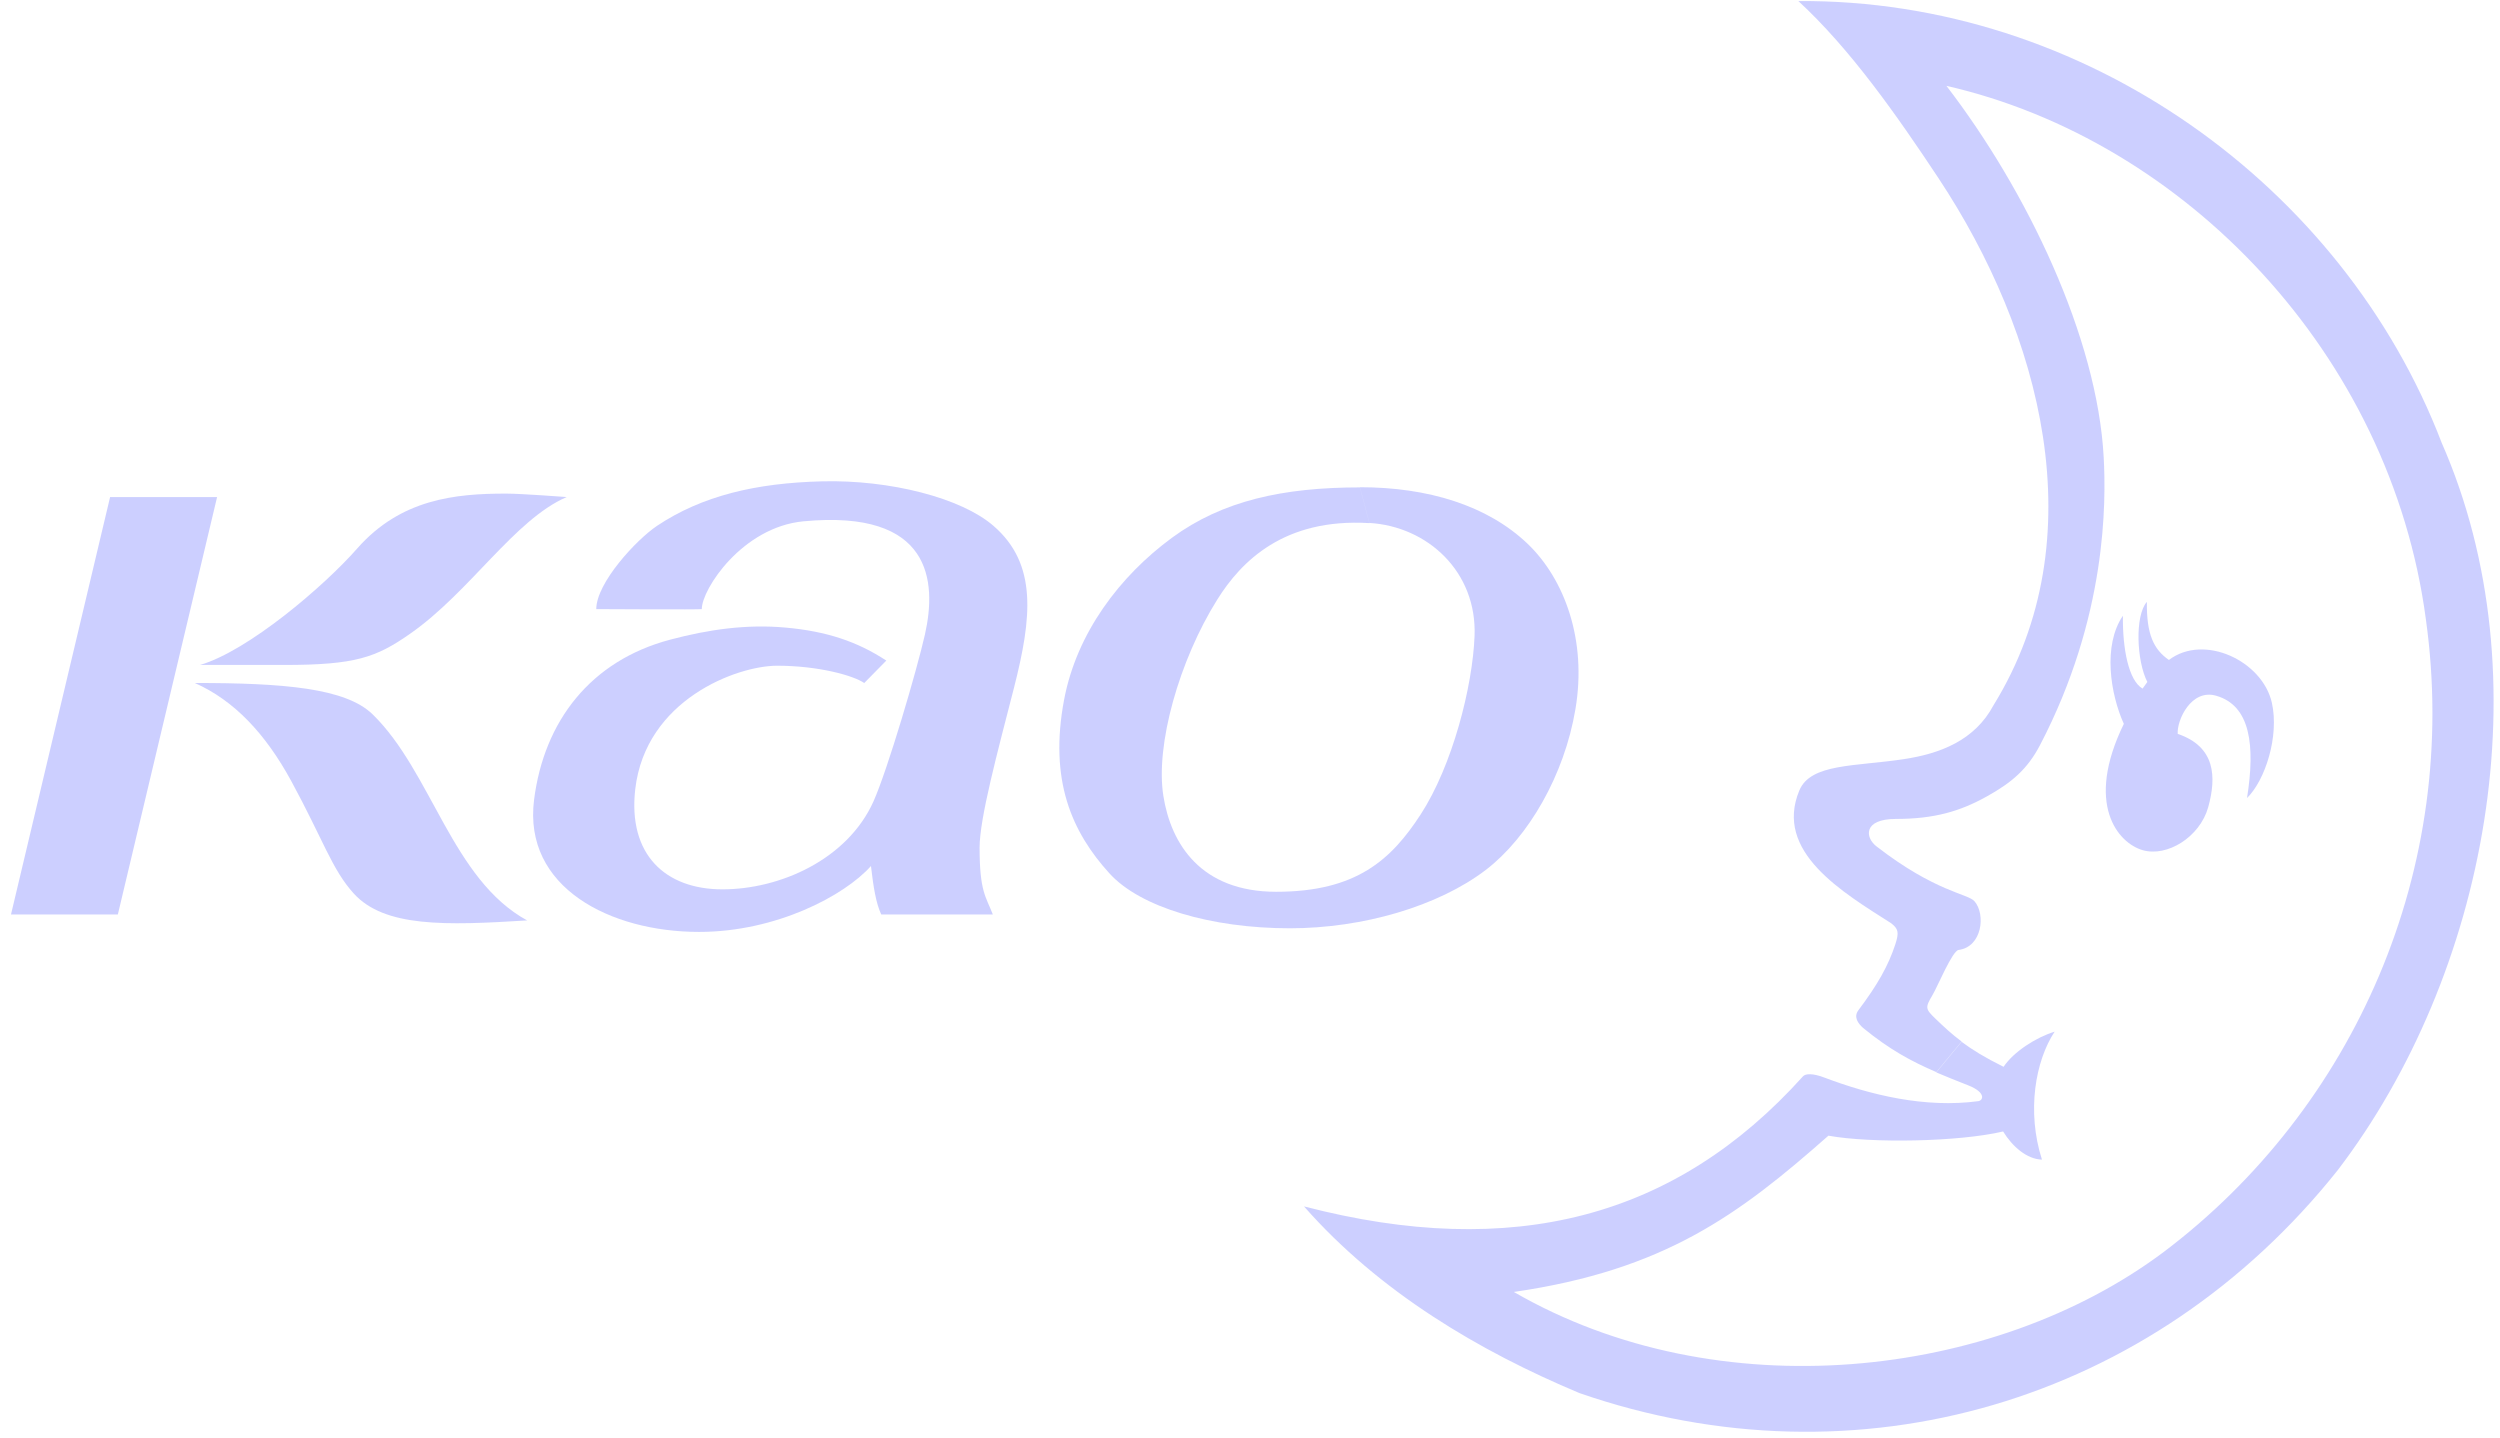 <svg width="73" height="42" viewBox="0 0 73 42" fill="none" xmlns="http://www.w3.org/2000/svg">
<g clip-path="url(#clip0_11477_137)">
<path fill-rule="evenodd" clip-rule="evenodd" d="M56.54 31.314L57.279 30.421C57.587 30.651 57.952 30.877 58.504 31.151C58.804 30.704 59.46 30.289 59.995 30.125C59.434 30.978 59.173 32.446 59.625 33.861C59.186 33.848 58.765 33.485 58.491 33.039C57.196 33.344 54.637 33.388 53.39 33.162C50.77 35.474 48.606 37.084 44.204 37.725C50.166 41.173 58.204 40.285 63.18 36.558C68.733 32.367 71.853 25.372 70.836 18.087C69.81 10.332 63.784 4.094 56.836 2.507C59.186 5.566 61.242 9.85 61.428 13.356C61.498 14.656 61.524 18.011 59.569 21.756C59.204 22.454 58.752 22.848 58.009 23.259C57.231 23.692 56.479 23.913 55.358 23.913C54.402 23.913 54.454 24.457 54.798 24.718C56.523 26.053 57.466 26.093 57.657 26.319C57.987 26.703 57.878 27.649 57.192 27.738C57.009 27.76 56.579 28.803 56.427 29.06C56.21 29.422 56.223 29.462 56.505 29.736C56.77 29.992 57.001 30.205 57.279 30.412L56.54 31.305C55.801 30.987 55.167 30.642 54.402 30.015C54.263 29.891 54.115 29.701 54.263 29.502C54.819 28.763 55.137 28.206 55.345 27.57C55.458 27.22 55.428 27.123 55.224 26.96C53.803 26.053 51.791 24.873 52.542 23.078C52.873 22.291 54.154 22.384 55.593 22.167C56.64 22.008 57.661 21.628 58.213 20.589C61.224 15.708 59.582 9.709 56.61 5.212C55.384 3.36 54.024 1.424 52.512 0.031C60.85 -0.027 68.416 5.407 71.296 12.927C74.308 19.78 72.596 28.48 68.268 34.161C62.867 40.957 54.228 43.49 46.12 40.678C43.196 39.453 40.276 37.729 38.077 35.227C44.173 36.814 48.932 35.563 52.647 31.429C52.716 31.35 52.925 31.332 53.272 31.465C54.624 31.977 56.218 32.362 57.765 32.154C57.917 32.132 57.991 31.898 57.479 31.695C57.14 31.562 56.831 31.438 56.54 31.314Z" fill="#9AA1FF" fill-opacity="0.5"/>
<path fill-rule="evenodd" clip-rule="evenodd" d="M66.339 20.523C66.556 21.495 66.148 22.777 65.613 23.303C65.857 21.761 65.713 20.602 64.71 20.315C63.984 20.107 63.562 21.027 63.589 21.429C64.697 21.805 64.723 22.693 64.479 23.573C64.232 24.448 63.276 25.032 62.563 24.824C61.85 24.616 60.868 23.489 62.016 21.137C61.62 20.262 61.398 18.843 61.989 17.98C61.976 18.94 62.155 19.873 62.563 20.107C62.62 20.023 62.702 19.913 62.702 19.913C62.389 19.302 62.333 17.98 62.689 17.574C62.676 18.533 62.893 18.966 63.332 19.271C64.358 18.493 66.065 19.298 66.339 20.523Z" fill="#9AA1FF" fill-opacity="0.5"/>
<path fill-rule="evenodd" clip-rule="evenodd" d="M6.339 14.514L3.441 26.703H0.321L3.215 14.514H6.339Z" fill="#9AA1FF" fill-opacity="0.5"/>
<path fill-rule="evenodd" clip-rule="evenodd" d="M16.547 14.514C15.021 15.173 13.726 17.282 11.98 18.502C10.98 19.201 10.381 19.417 8.286 19.417H5.84C7.239 19.011 9.455 17.127 10.433 16.013C11.706 14.567 13.305 14.413 14.774 14.413C15.226 14.413 16.547 14.514 16.547 14.514Z" fill="#9AA1FF" fill-opacity="0.5"/>
<path fill-rule="evenodd" clip-rule="evenodd" d="M15.399 26.88C13.2 25.686 12.605 22.538 10.88 20.858C10.089 20.089 8.269 19.943 5.688 19.943C6.835 20.452 7.751 21.42 8.508 22.813C9.433 24.515 9.694 25.39 10.328 26.089C11.228 27.079 13.001 27.026 15.395 26.876L15.399 26.88Z" fill="#9AA1FF" fill-opacity="0.5"/>
<path fill-rule="evenodd" clip-rule="evenodd" d="M25.232 19.948L25.88 19.289C25.032 18.732 24.129 18.431 22.934 18.325C21.813 18.224 20.713 18.374 19.566 18.679C17.246 19.294 15.886 21.058 15.595 23.352C15.269 25.916 17.824 27.212 20.413 27.212C22.66 27.212 24.659 26.155 25.432 25.288C25.506 25.925 25.58 26.372 25.732 26.703H28.991C28.787 26.177 28.604 26.036 28.604 24.749C28.604 23.891 29.13 21.951 29.608 20.085C30.129 18.042 30.303 16.468 29.004 15.35C28.061 14.537 25.984 14.006 24.011 14.055C22.065 14.103 20.5 14.479 19.192 15.35C18.575 15.761 17.411 17.026 17.411 17.786C17.411 17.786 20.487 17.804 20.492 17.786C20.492 17.202 21.678 15.39 23.464 15.222C27.209 14.868 27.357 16.973 27.009 18.524C26.77 19.581 25.923 22.463 25.506 23.401C24.741 25.103 22.769 25.969 21.096 25.969C19.423 25.969 18.332 24.948 18.549 23.047C18.849 20.43 21.517 19.439 22.695 19.439C23.872 19.439 24.915 19.718 25.241 19.948H25.232Z" fill="#9AA1FF" fill-opacity="0.5"/>
<path fill-rule="evenodd" clip-rule="evenodd" d="M39.711 14.232C37.465 14.232 35.696 14.62 34.219 15.704C32.698 16.822 31.442 18.48 31.073 20.425C30.625 22.786 31.299 24.298 32.398 25.505C33.297 26.495 35.37 27.106 37.664 27.106C39.785 27.106 41.984 26.469 43.383 25.404C44.626 24.453 45.681 22.636 46.003 20.704C46.342 18.701 45.69 16.915 44.604 15.876C43.431 14.758 41.697 14.227 39.711 14.227L39.985 15.27C41.684 15.372 43.131 16.694 43.057 18.573C43 20.05 42.41 22.357 41.484 23.781C40.628 25.098 39.611 26.04 37.265 26.04C35.066 26.04 34.193 24.643 33.971 23.246C33.732 21.752 34.436 19.276 35.544 17.508C36.244 16.389 37.495 15.124 39.985 15.275L39.711 14.232Z" fill="#9AA1FF" fill-opacity="0.5"/>
</g>
<defs>
<clipPath id="clip0_11477_137">
<rect width="73" height="42" fill="white"/>
</clipPath>
</defs>
</svg>

